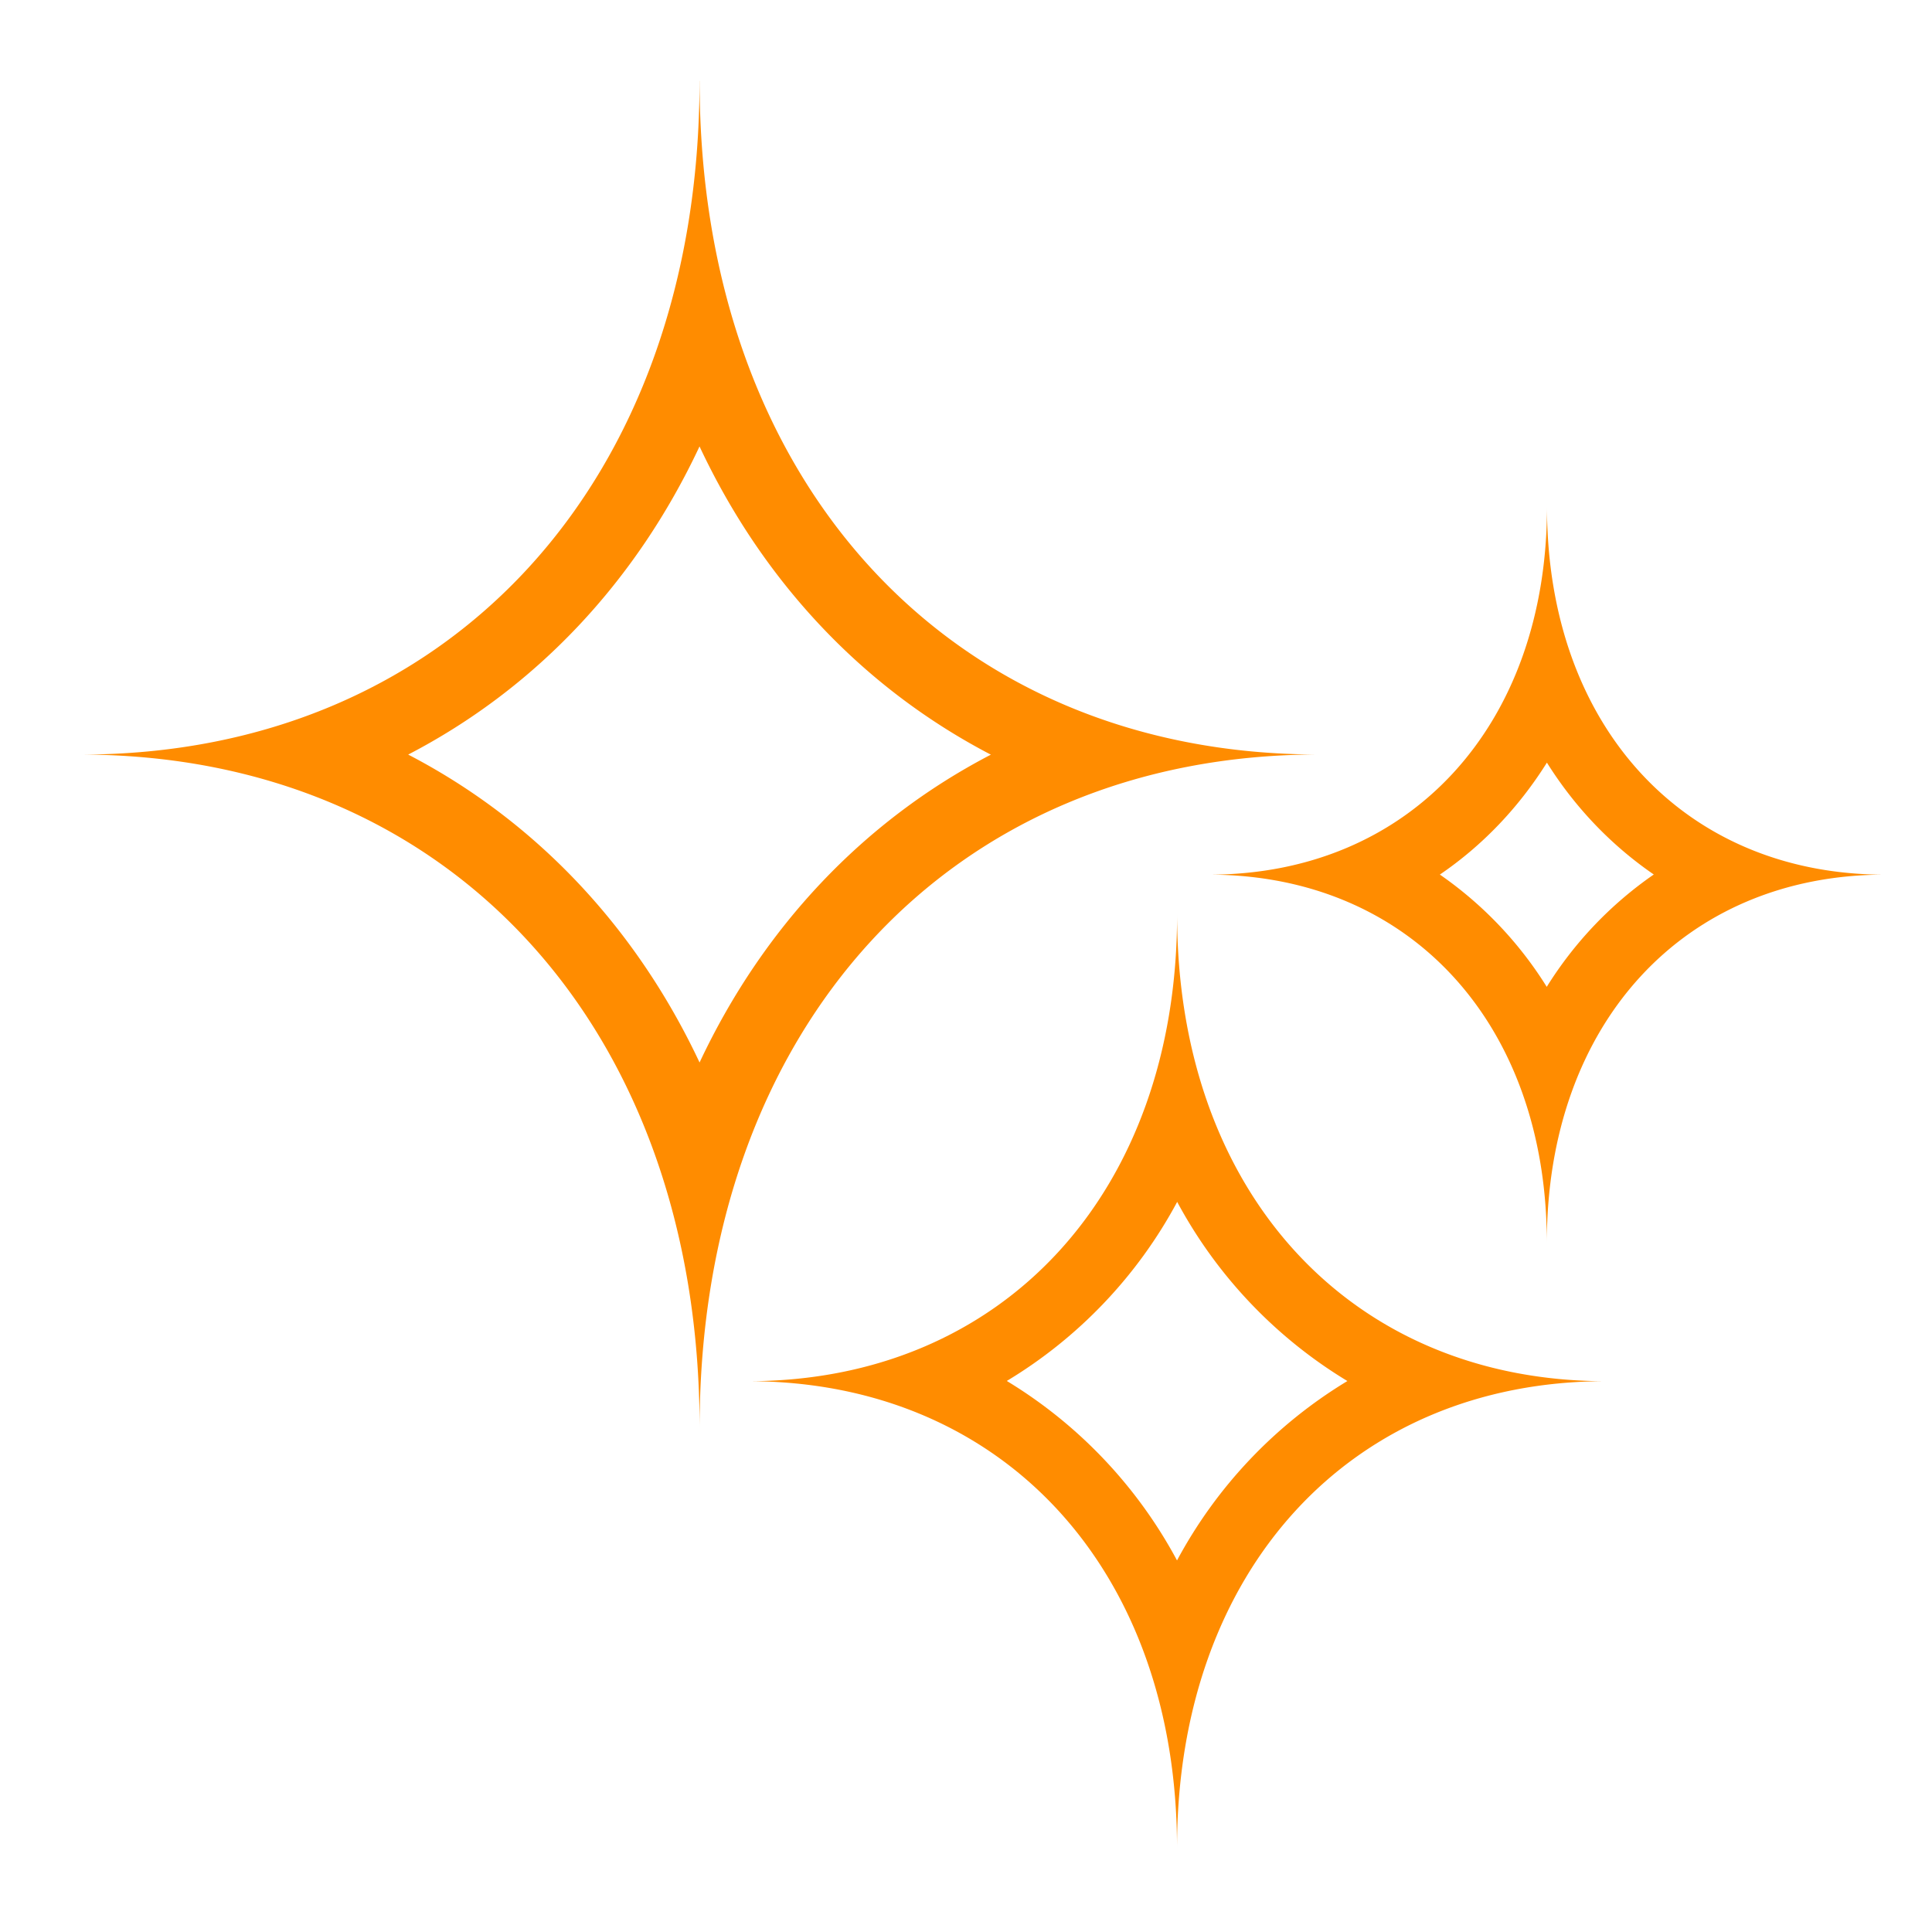 <svg xmlns="http://www.w3.org/2000/svg" width="32" height="32" viewBox="0 0 32 32">
    <defs>
        <clipPath id="a">
            <path d="M0 24h24V0H0z"/>
        </clipPath>
    </defs>
    <g clip-path="url(#a)" transform="matrix(1.333 0 0 -1.333 0 32)">
        <path fill="#ff8c00" d="M8.693 10.803c-.791 1.682-2.038 3.004-3.621 3.827 1.583.822 2.83 2.144 3.62 3.829.79-1.685 2.039-3.007 3.62-3.83-1.581-.822-2.83-2.144-3.62-3.826m0 12.197c0-4.981-3.115-8.37-7.692-8.37 4.577 0 7.693-3.392 7.693-8.372 0 4.98 3.115 8.373 7.69 8.373-4.575 0-7.69 3.388-7.69 8.369M14.625 4.617a5.824 5.824 0 0 1-2.115 2.23 5.792 5.792 0 0 1 2.117 2.225 5.816 5.816 0 0 1 2.115-2.226 5.815 5.815 0 0 1-2.117-2.229m.001 8.025c0-3.45-2.16-5.798-5.331-5.798 3.171 0 5.33-2.35 5.33-5.8 0 3.45 2.158 5.8 5.329 5.8-3.171 0-5.328 2.347-5.328 5.798M19.219 11.744a4.756 4.756 0 0 1-1.328 1.395c.53.361.98.833 1.33 1.391.35-.558.8-1.027 1.328-1.39a4.75 4.75 0 0 1-1.33-1.396m.003 5.964c0-2.72-1.703-4.57-4.202-4.57 2.499 0 4.2-1.853 4.2-4.574 0 2.721 1.702 4.574 4.2 4.574-2.498 0-4.198 1.85-4.198 4.57"/>
    </g>
</svg>
